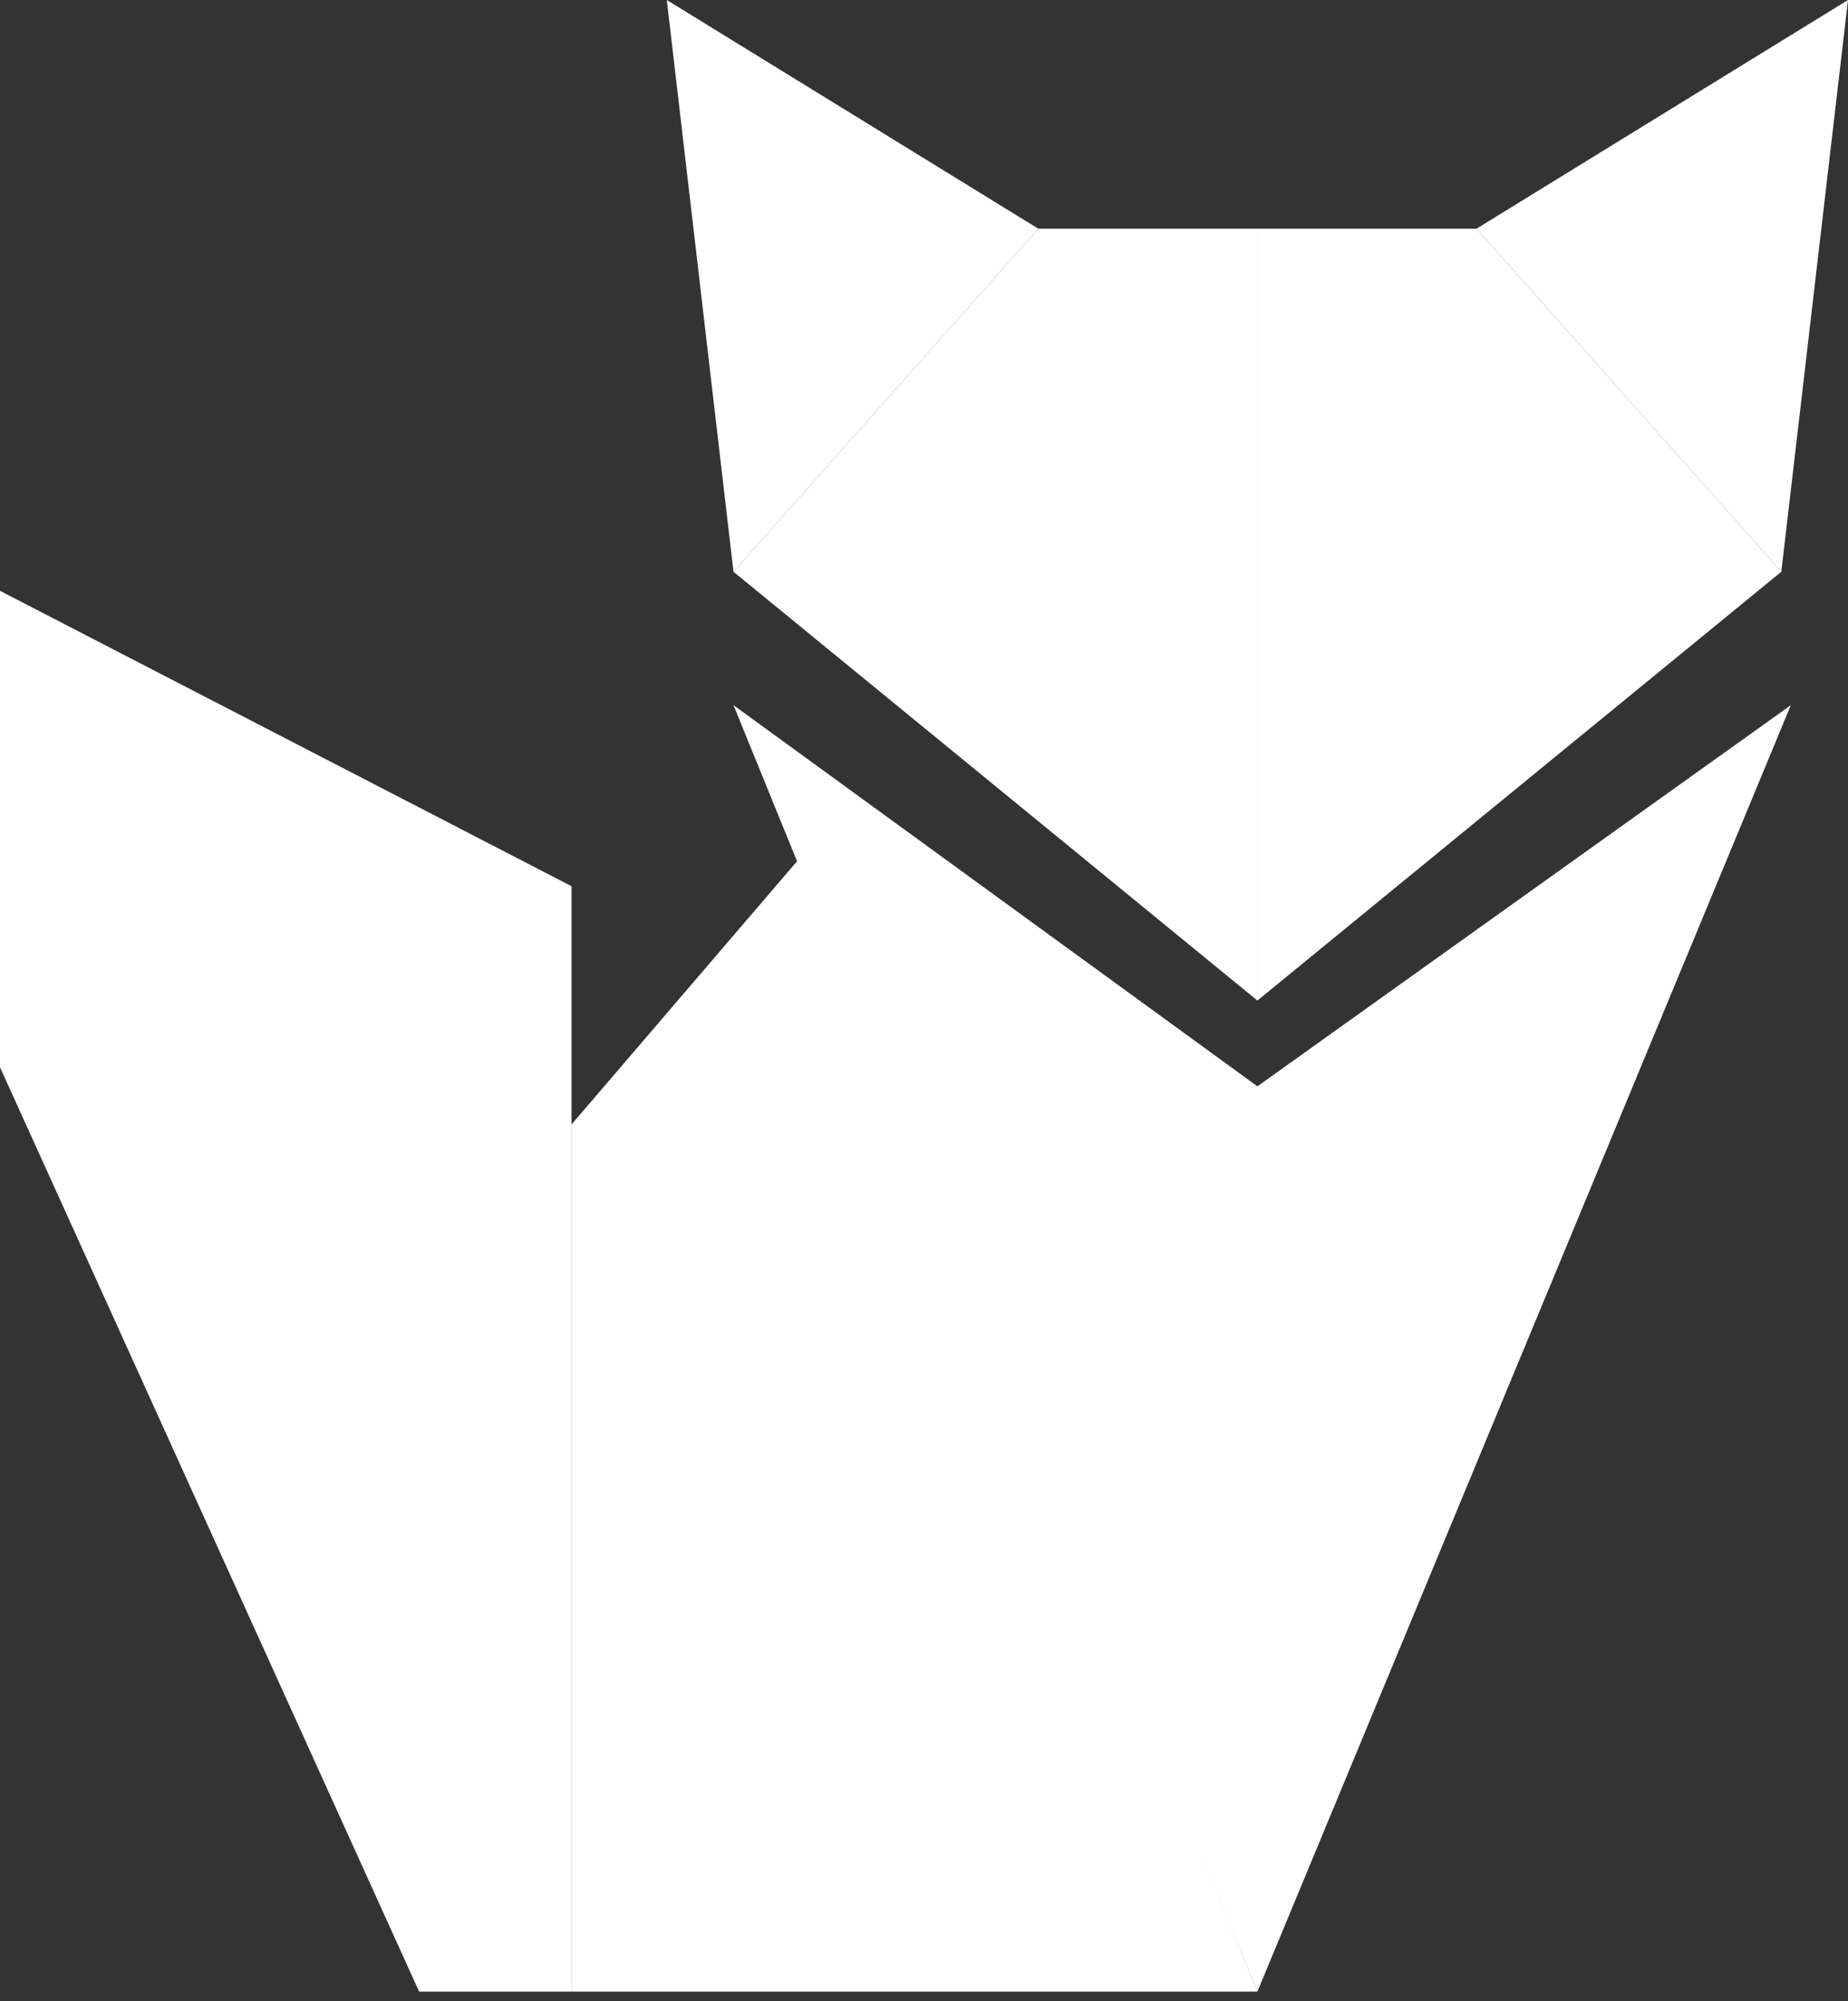 <svg width="97" height="105" viewBox="0 0 97 105" fill="none" xmlns="http://www.w3.org/2000/svg">
<rect x="0" y="0" width="97" height="105" fill="#333333" stroke="none"/>
<path d="M30 59L42 45L66 104.5H30V59Z" fill="white"/>
<path d="M35 0L38.5 30L54.5 12L35 0Z" fill="white"/>
<path d="M97 0L93.5 30L77.5 12L97 0Z" fill="white"/>
<path d="M54.5 12L38.5 30L66 52.5V12H54.5Z" fill="white"/>
<path d="M77.5 12L93.5 30L66 52.5V12H77.5Z" fill="white"/>
<path d="M94 37L66 104.5L52.25 70.75L38.5 37L66 57L94 37Z" fill="white"/>
<path d="M0 31V56L22 104.5H30V46.5L0 31Z" fill="white"/>
</svg>
